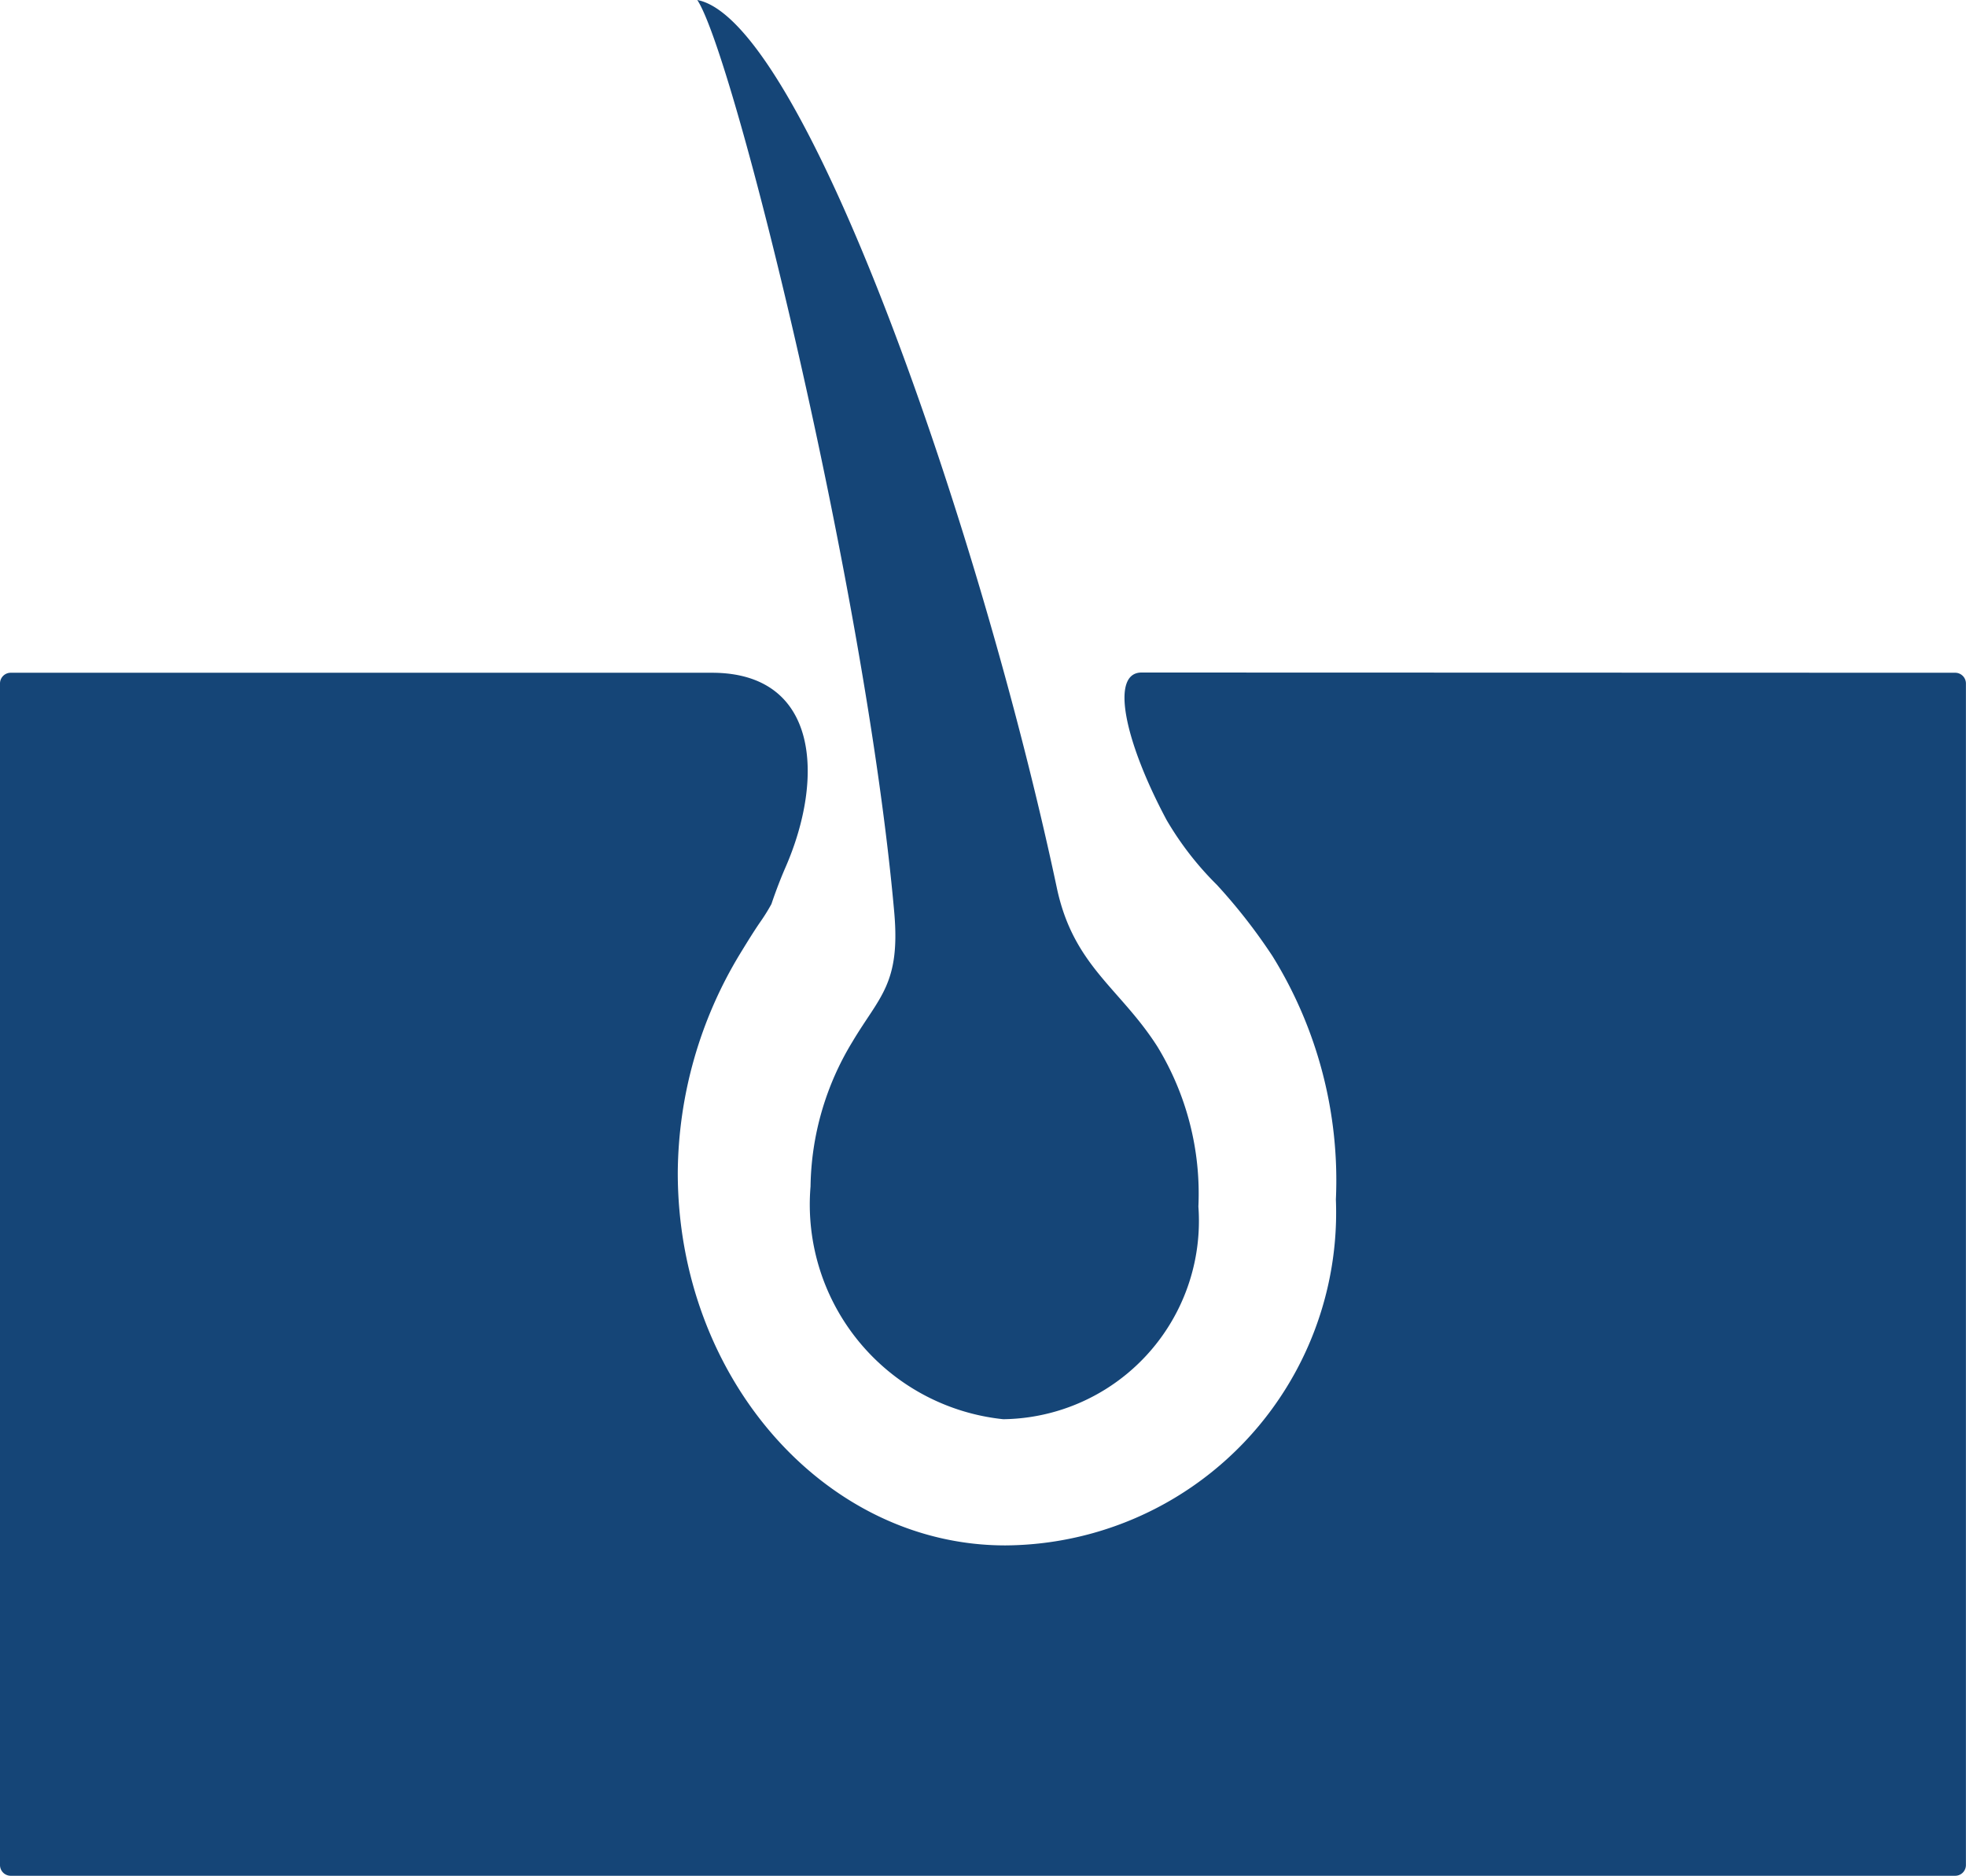 <svg xmlns="http://www.w3.org/2000/svg" xmlns:xlink="http://www.w3.org/1999/xlink" width="26.196" height="24.986" viewBox="0 0 26.196 24.986"><defs><clipPath id="a"><rect width="26.196" height="24.986" fill="none"/></clipPath></defs><g transform="translate(13.098 12.493)"><g transform="translate(-13.098 -12.493)" clip-path="url(#a)"><path d="M183.667,13.878a3.8,3.8,0,0,0-.558,1.928,2.876,2.876,0,0,0,2.568,3.1,2.641,2.641,0,0,0,2.6-2.833,3.762,3.762,0,0,0-.547-2.132c-.5-.782-1.12-1.074-1.34-2.117C185.371,7.031,183.022.271,181.6,0c.486.731,2.241,7.819,2.625,12.16.082.951-.2,1.115-.558,1.718" transform="translate(-172.309)" fill="#154577"/><path d="M15.211,175.2c-.42,0-.23.91.333,1.964a4.18,4.18,0,0,0,.67.864,7.472,7.472,0,0,1,.742.951,5.671,5.671,0,0,1,.844,3.242,4.434,4.434,0,0,1-4.405,4.607c-2.4,0-4.364-2.23-4.364-4.965a5.691,5.691,0,0,1,.829-2.915c.1-.164.189-.307.266-.419a2.521,2.521,0,0,0,.153-.245s.077-.235.184-.481c.527-1.2.45-2.6-.977-2.6H.143a.143.143,0,0,0-.143.143v15.74a.143.143,0,0,0,.143.143H26.052a.143.143,0,0,0,.143-.143v-15.74a.143.143,0,0,0-.143-.143Z" transform="translate(0 -166.241)" fill="#154577"/></g></g></svg>
